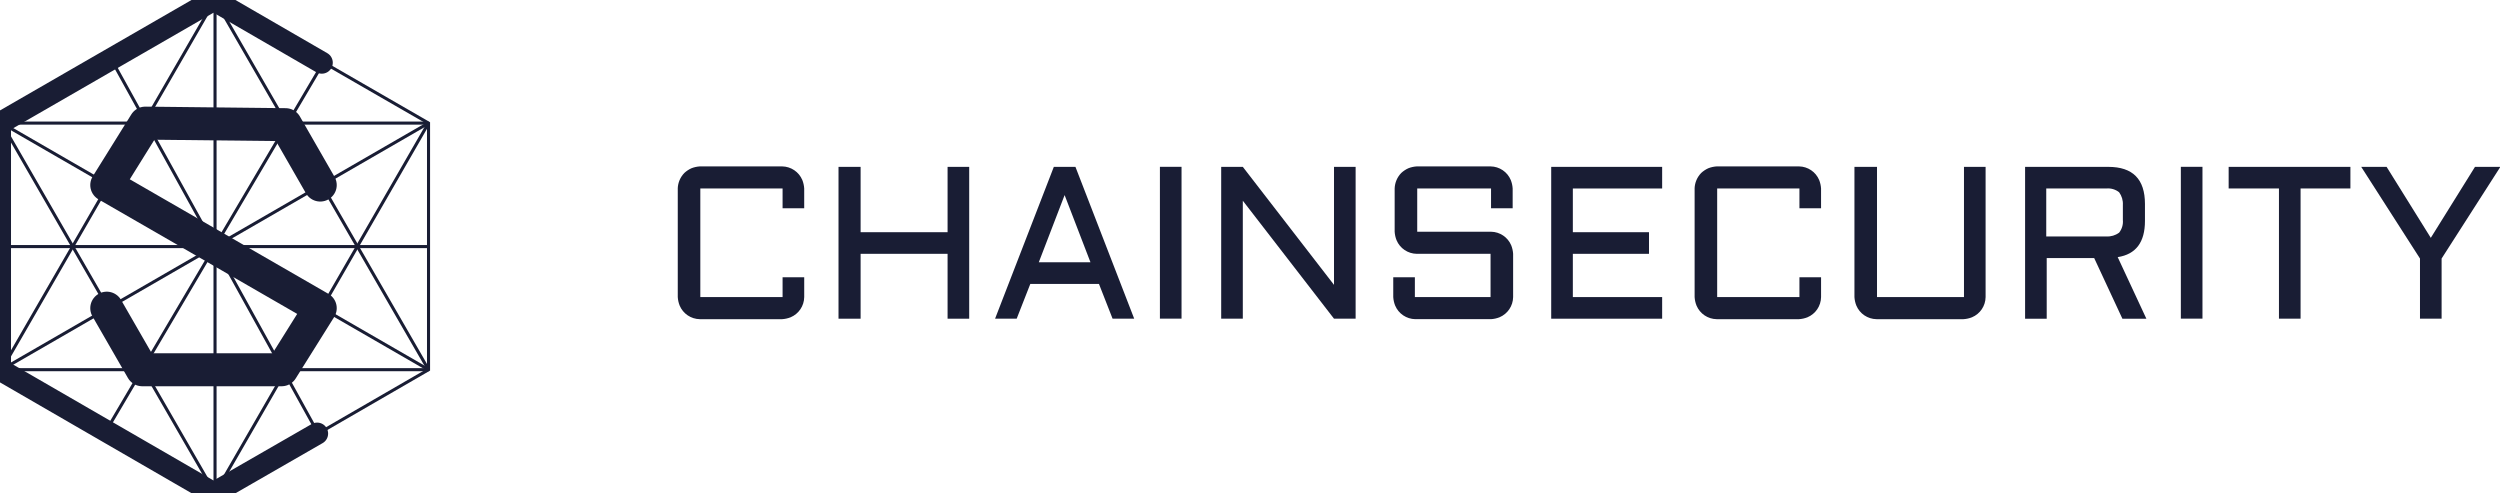 <svg clip-rule="evenodd" fill-rule="evenodd" stroke-miterlimit="10" viewBox="51.878 155 456.244 90" xmlns="http://www.w3.org/2000/svg" xmlns:xlink="http://www.w3.org/1999/xlink"><defs><path d="m38.824 0h-38.824" stroke-width=".28" id="reuse-0"/></defs><path d="m128.2 66.609c.017-.529.231-1.032.6-1.411.189-.176.406-.32.641-.427.246-.097.505-.155.769-.171h7.48c.804.01 1.528.498 1.838 1.24.097.246.155.505.171.769v1.8h-1.966v-1.8h-7.48v9.874h7.48v-1.8h1.967v1.8c-.01.804-.498 1.528-1.24 1.838-.246.097-.505.155-.769.171h-7.48c-.804-.01-1.528-.498-1.838-1.24-.097-.246-.155-.505-.171-.769v-9.874" fill="#191d34" fill-rule="nonzero" transform="matrix(2.007 0 0 2.007 -81.733 55.714)"/><path d="m174.283 64.7v13.806h-1.966v-5.9h-7.908v5.9h-2.009v-13.806h2.009v5.941h7.908v-5.941z" fill="#191d34" fill-rule="nonzero" transform="matrix(2.007 0 0 2.007 -121.031 55.6)"/><path d="m203.009 64.7 5.343 13.806h-1.966l-1.24-3.163h-6.241l-1.24 3.163h-1.965l5.343-13.806zm-3.334 8.677h4.7l-2.351-6.112z" fill="#191d34" fill-rule="nonzero" transform="matrix(2.007 0 0 2.007 -159.294 55.6)"/><path d="m263.559 185.444h3.946v27.707h-3.946z" fill="#191d34"/><path d="m245.766 78.506h-1.966v-13.806h1.966l8.292 10.729v-10.729h1.966v13.806h-1.966l-8.292-10.729z" fill="#191d34" fill-rule="nonzero" transform="matrix(2.007 0 0 2.007 -214.564 55.6)"/><path d="m282.537 72.55c-.804-.01-1.528-.498-1.838-1.24-.097-.246-.155-.505-.171-.769v-3.932c.017-.529.231-1.032.6-1.411.189-.176.406-.32.641-.427.246-.097.505-.155.769-.171h6.711c.804.01 1.528.498 1.838 1.24.097.246.155.505.171.769v1.8h-1.966v-1.8h-6.712v3.932h6.711c.804.01 1.528.498 1.838 1.24.097.246.155.505.171.769v3.932c-.01.804-.498 1.528-1.24 1.838-.246.097-.505.155-.769.171h-6.882c-.804-.01-1.528-.498-1.838-1.24-.097-.246-.155-.505-.171-.769v-1.8h1.966v1.8h6.882v-3.932z" fill="#191d34" fill-rule="nonzero" transform="matrix(2.007 0 0 2.007 -256.62 55.714)"/><path d="m314 64.7h10.088v1.966h-8.121v3.975h6.925v1.966h-6.925v3.933h8.121v1.966h-10.088z" fill="#191d34" fill-rule="nonzero" transform="matrix(2.007 0 0 2.007 -295.228 55.6)"/><path d="m344.5 66.609c.017-.529.231-1.032.6-1.411.189-.176.406-.32.641-.427.246-.097.505-.155.769-.171h7.48c.804.01 1.528.498 1.838 1.24.097.246.155.505.171.769v1.8h-1.966v-1.8h-7.48v9.874h7.48v-1.8h1.967v1.8c-.01.804-.498 1.528-1.24 1.838-.246.097-.505.155-.769.171h-7.48c-.804-.01-1.528-.498-1.838-1.24-.097-.246-.155-.505-.171-.769v-9.874" fill="#191d34" fill-rule="nonzero" transform="matrix(2.007 0 0 2.007 -330.274 55.714)"/><path d="m378.586 64.7h1.966v11.84h7.908v-11.84h1.966v11.84c-.01.804-.498 1.528-1.24 1.838-.246.097-.505.155-.769.171h-7.908c-.804-.01-1.528-.498-1.838-1.24-.097-.246-.155-.505-.171-.769v-11.84" fill="#191d34" fill-rule="nonzero" transform="matrix(2.007 0 0 2.007 -369.341 55.6)"/><path d="m425.7 69.616c0 1.923-.812 3.035-2.479 3.291l2.607 5.6h-2.18l-2.565-5.514h-4.317v5.514h-1.966v-13.807h7.566c2.223 0 3.334 1.111 3.334 3.377zm-8.976 1.411h5.471c.413.024.821-.097 1.154-.342.258-.326.381-.74.342-1.154v-1.369c.024-.413-.097-.821-.342-1.154-.326-.258-.74-.381-1.154-.342h-5.471z" fill="#191d34" fill-rule="nonzero" transform="matrix(2.007 0 0 2.007 -411.052 55.6)"/><path d="m449.877 185.444h3.946v27.707h-3.946z" fill="#191d34"/><path d="m458.1 64.7h11.071v1.966h-4.531v11.84h-1.966v-11.84h-4.574z" fill="#191d34" fill-rule="nonzero" transform="matrix(2.007 0 0 2.007 -460.805 55.6)"/><path d="m488.608 64.7 4.018 6.454 4.018-6.454h2.308l-5.343 8.335v5.471h-1.966v-5.471l-5.343-8.335z" fill="#191d34" fill-rule="nonzero" transform="matrix(2.007 0 0 2.007 -493.209 55.6)"/><g fill="none" stroke="#191d34"><path d="m19.412 33.617-19.412-33.617" stroke-width=".28" transform="matrix(2.007 0 0 2.007 91.121 155)"/><path d="m0 0 38.824 22.423" stroke-width=".28" transform="matrix(2.007 0 0 2.007 52.163 177.465)"/><path d="m38.824 0-38.824 22.423" stroke-width=".28" transform="matrix(2.007 0 0 2.007 52.163 177.465)"/><path d="m0 44.846v-44.846" stroke-width=".28" transform="matrix(2.007 0 0 2.007 91.121 155)"/><use stroke-width=".28" transform="matrix(2.007 0 0 2.007 52.163 222.465)" xlink:href="#reuse-0"/><path d="m19.412 0-19.412 33.617" stroke-width=".28" transform="matrix(2.007 0 0 2.007 52.163 155)"/><use stroke-width=".28" transform="matrix(2.007 0 0 2.007 52.163 177.465)" xlink:href="#reuse-0"/><path d="m0 33.652 19.412-33.652" stroke-width=".28" transform="matrix(2.007 0 0 2.007 91.121 177.465)"/><path d="m0 0 19.412 33.652" stroke-width=".28" transform="matrix(2.007 0 0 2.007 52.163 177.465)"/><path d="m44.124 37.217v-22.423l-19.412-11.194-19.412 11.194v22.423l19.412 11.229z" stroke-width=".28" transform="matrix(2.007 0 0 2.007 41.527 147.775)"/><path d="m0 0h38.824" stroke-width=".28" transform="matrix(2.007 0 0 2.007 52.163 200)"/><path d="m0 33.44 19.731-33.44" stroke-width=".28" transform="matrix(2.007 0 0 2.007 71.287 166.445)"/><path d="m18.81 34.006-18.81-34.006" stroke-width=".28" transform="matrix(2.007 0 0 2.007 72.21 165.877)"/><path d="m51.712 40.832-3.153-5.491-12.752-.141-3.507 5.632 19.412 11.194-3.507 5.6h-12.681l-3.224-5.6" stroke-linecap="round" stroke-linejoin="round" stroke-width="3" transform="matrix(2.007 0 0 2.007 6.535 106.823)"/><path d="m34.16 9.3-9.848-5.7-19.412 11.194v22.423l19.412 11.229 9.423-5.42" stroke-linecap="round" stroke-linejoin="round" stroke-width="2" transform="matrix(2.007 0 0 2.007 42.045 147.775)"/></g></svg>